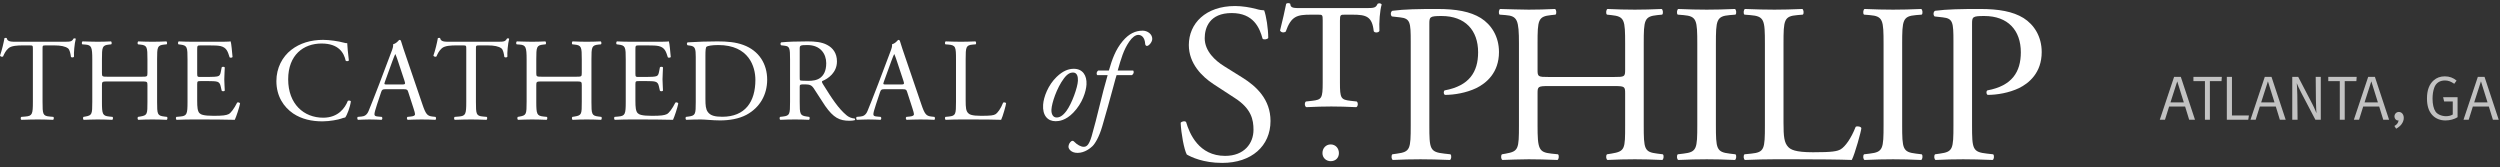 <?xml version="1.0" encoding="UTF-8"?>
<svg width="478px" height="32px" viewBox="0 0 478 32" version="1.1" xmlns="http://www.w3.org/2000/svg" xmlns:xlink="http://www.w3.org/1999/xlink">
    <rect x="0" y="0" width="478" height="32" fill="#333333" stroke="none"/>
    <!-- Generator: Sketch 51.1 (57501) - http://www.bohemiancoding.com/sketch -->
    <title>logo color</title>
    <desc>Created with Sketch.</desc>
    <defs></defs>
    <g id="Page-1" stroke="none" stroke-width="1" fill="none" fill-rule="evenodd">
        <g id="h06" transform="translate(-50, -24)" fill="#FFFFFF">
            <g id="Header" transform="translate(0, -3)">
                <g id="logo-color" transform="translate(50, 27)">
                    <g id="The-Cathedral-of-St.-Philip">
                        <path d="M237.499,14.806 L234.029,12.64 C232.423,11.642 230.341,9.821 230.341,7.308 C230.341,5.314 231.252,2.496 235.504,2.496 C239.668,2.496 240.839,5.314 241.403,7.395 C241.62,7.655 242.314,7.524 242.488,7.264 C242.488,5.443 242.098,3.016 241.707,1.976 C241.36,1.976 240.753,1.889 240.188,1.716 C239.061,1.413 237.499,1.152 236.154,1.152 C230.515,1.152 227.305,4.49 227.305,8.608 C227.305,12.163 229.821,14.633 231.99,16.063 L236.111,18.752 C239.278,20.788 239.668,22.912 239.668,24.819 C239.668,27.421 237.89,29.805 234.246,29.805 C229.214,29.805 227.435,25.557 226.785,23.346 C226.611,23.085 225.96,23.172 225.743,23.476 C225.83,25.513 226.394,28.591 226.914,29.544 C227.738,30.021 230.038,31.148 233.682,31.148 C239.321,31.148 242.922,27.897 242.922,23.129 C242.922,19.011 240.232,16.497 237.499,14.806" id="Fill-1"></path>
                        <path d="M263.398,0.724 C263.051,1.504 262.747,1.547 261.142,1.547 L249.083,1.547 C247.347,1.547 246.74,1.591 246.697,0.724 C246.523,0.55 246.089,0.55 245.916,0.724 C245.699,1.808 245.222,3.975 244.744,5.839 C244.918,6.186 245.395,6.316 245.829,6.056 C246.87,3.065 247.998,2.805 250.644,2.805 L251.989,2.805 C252.857,2.805 252.9,2.805 252.9,3.932 L252.9,15.808 C252.9,18.799 252.726,19.06 250.861,19.276 L249.69,19.407 C249.386,19.623 249.43,20.36 249.777,20.49 C251.599,20.404 253.16,20.36 254.548,20.36 C255.893,20.36 257.542,20.404 259.32,20.49 C259.667,20.36 259.71,19.623 259.407,19.407 L258.235,19.276 C256.371,19.06 256.197,18.799 256.197,15.808 L256.197,3.932 C256.197,2.805 256.327,2.805 257.151,2.805 L258.626,2.805 C261.229,2.805 262.357,3.151 262.66,5.969 C262.834,6.316 263.571,6.272 263.745,5.926 C263.658,4.278 263.831,1.981 264.178,0.854 C264.049,0.637 263.701,0.55 263.398,0.724" id="Fill-4"></path>
                        <path d="M283.136,3.45 C281.096,2.193 278.407,1.716 274.806,1.716 C271.206,1.716 268.516,1.759 266.217,2.063 C265.87,2.236 265.826,2.886 266.131,3.146 L267.692,3.319 C269.644,3.537 269.731,4.273 269.731,7.958 L269.731,23.953 C269.731,28.504 269.644,29.024 267.128,29.371 L266.217,29.501 C265.957,29.761 266.043,30.455 266.304,30.584 C268.213,30.498 269.775,30.455 271.596,30.455 C273.331,30.455 274.763,30.498 277.236,30.584 C277.496,30.455 277.583,29.717 277.323,29.501 L276.151,29.371 C273.375,29.068 273.289,28.504 273.289,23.953 L273.289,4.62 C273.289,3.233 273.331,3.06 275.631,3.06 C280.142,3.06 282.615,5.79 282.615,9.995 C282.615,13.766 280.923,16.41 276.238,17.277 C275.978,17.364 275.978,18.014 276.281,18.144 C278.06,18.144 280.359,17.754 282.268,16.844 C284.133,15.933 286.606,13.939 286.606,9.951 C286.606,6.961 285.131,4.706 283.136,3.45" id="Fill-7"></path>
                        <path d="M316.886,29.371 C314.37,29.067 314.283,28.504 314.283,23.953 L314.283,8.348 C314.283,3.797 314.37,3.147 316.886,2.886 L317.797,2.8 C318.058,2.626 317.97,1.846 317.71,1.716 C315.758,1.802 314.283,1.846 312.591,1.846 C310.812,1.846 309.338,1.802 307.342,1.716 C307.082,1.846 306.995,2.626 307.256,2.8 L308.08,2.886 C310.639,3.147 310.726,3.797 310.726,8.348 L310.726,13.333 C310.726,14.676 310.639,14.72 308.556,14.72 L296.15,14.72 C294.068,14.72 293.981,14.676 293.981,13.333 L293.981,8.348 C293.981,3.797 294.068,3.147 296.584,2.886 L297.409,2.8 C297.668,2.626 297.582,1.846 297.321,1.716 C295.456,1.802 293.981,1.846 292.289,1.846 C290.424,1.846 288.949,1.759 286.824,1.716 C286.563,1.846 286.477,2.626 286.737,2.8 L287.865,2.886 C290.121,3.059 290.424,3.797 290.424,8.348 L290.424,23.953 C290.424,28.504 290.337,28.938 287.908,29.371 L287.171,29.501 C286.91,29.761 286.997,30.454 287.257,30.584 C288.949,30.542 290.424,30.454 292.289,30.454 C293.981,30.454 295.456,30.498 297.798,30.584 C298.059,30.454 298.146,29.674 297.885,29.501 L296.627,29.371 C294.198,29.111 293.981,28.504 293.981,23.953 L293.981,17.841 C293.981,16.54 294.068,16.454 296.15,16.454 L308.556,16.454 C310.639,16.454 310.726,16.54 310.726,17.841 L310.726,23.953 C310.726,28.504 310.726,28.938 308.08,29.371 L307.256,29.501 C306.995,29.761 307.082,30.454 307.342,30.584 C309.251,30.498 310.812,30.454 312.591,30.454 C314.283,30.454 315.758,30.498 317.84,30.584 C318.101,30.454 318.187,29.674 317.927,29.501 L316.886,29.371 Z" id="Fill-9"></path>
                        <path d="M330.725,2.886 L331.809,2.8 C332.07,2.626 331.983,1.846 331.723,1.716 C329.554,1.803 328.079,1.846 326.344,1.846 C324.522,1.846 323.046,1.803 320.878,1.716 C320.617,1.846 320.531,2.626 320.791,2.8 L321.875,2.886 C324.435,3.103 324.522,3.84 324.522,8.435 L324.522,23.866 C324.522,28.461 324.435,29.068 321.875,29.371 L320.791,29.501 C320.531,29.761 320.617,30.455 320.878,30.585 C323.046,30.498 324.522,30.455 326.344,30.455 C328.079,30.455 329.554,30.498 331.723,30.585 C331.983,30.455 332.07,29.674 331.809,29.501 L330.725,29.371 C328.165,29.068 328.079,28.461 328.079,23.866 L328.079,8.435 C328.079,3.84 328.165,3.103 330.725,2.886" id="Fill-11"></path>
                        <path d="M354.801,24.256 C353.934,26.467 352.806,28.027 351.938,28.548 C351.244,28.938 350.333,29.111 346.646,29.111 C343.219,29.111 342.395,28.591 341.917,28.114 C341.137,27.29 341.007,26.163 341.007,23.432 L341.007,8.348 C341.007,3.797 341.093,3.103 343.652,2.886 L344.694,2.8 C344.954,2.626 344.867,1.846 344.607,1.716 C342.438,1.803 340.963,1.846 339.271,1.846 C337.536,1.846 336.061,1.803 333.632,1.716 C333.372,1.846 333.285,2.626 333.545,2.8 L334.63,2.886 C337.362,3.103 337.449,3.797 337.449,8.348 L337.449,23.953 C337.449,28.504 337.362,29.111 334.847,29.371 L333.545,29.501 C333.285,29.761 333.372,30.454 333.632,30.584 C336.061,30.498 337.449,30.454 339.271,30.454 L343.262,30.454 C347.731,30.454 351.851,30.498 354.064,30.584 C354.671,29.415 355.886,24.993 355.886,24.516 C355.886,24.213 355.061,24.039 354.801,24.256" id="Fill-13"></path>
                        <path d="M366.341,2.886 L367.425,2.8 C367.686,2.626 367.599,1.846 367.339,1.716 C365.169,1.803 363.694,1.846 361.959,1.846 C360.138,1.846 358.663,1.803 356.494,1.716 C356.233,1.846 356.147,2.626 356.406,2.8 L357.491,2.886 C360.051,3.103 360.138,3.84 360.138,8.435 L360.138,23.866 C360.138,28.461 360.051,29.068 357.491,29.371 L356.406,29.501 C356.147,29.761 356.233,30.455 356.494,30.585 C358.663,30.498 360.138,30.455 361.959,30.455 C363.694,30.455 365.169,30.498 367.338,30.585 C367.599,30.455 367.686,29.674 367.425,29.501 L366.341,29.371 C363.781,29.068 363.694,28.461 363.694,23.866 L363.694,8.435 C363.694,3.84 363.781,3.103 366.341,2.886" id="Fill-15"></path>
                        <path d="M386.903,3.45 C384.864,2.193 382.175,1.716 378.574,1.716 C374.974,1.716 372.284,1.759 369.985,2.063 C369.637,2.236 369.594,2.886 369.898,3.146 L371.46,3.319 C373.412,3.537 373.498,4.273 373.498,7.958 L373.498,23.953 C373.498,28.504 373.412,29.024 370.896,29.371 L369.985,29.501 C369.725,29.761 369.811,30.455 370.072,30.584 C371.981,30.498 373.542,30.455 375.364,30.455 C377.099,30.455 378.531,30.498 381.003,30.584 C381.264,30.455 381.35,29.717 381.09,29.501 L379.919,29.371 C377.142,29.068 377.056,28.504 377.056,23.953 L377.056,4.62 C377.056,3.233 377.099,3.06 379.398,3.06 C383.91,3.06 386.383,5.79 386.383,9.995 C386.383,13.766 384.691,16.41 380.006,17.277 C379.745,17.364 379.745,18.014 380.049,18.144 C381.828,18.144 384.127,17.754 386.036,16.844 C387.901,15.933 390.374,13.939 390.374,9.951 C390.374,6.961 388.898,4.706 386.903,3.45" id="Fill-17"></path>
                        <path d="M14.083,7.351 C13.745,7.937 13.543,7.982 12.325,7.982 L3.2,7.982 C2.163,7.982 1.42,8.005 1.284,7.284 C1.217,7.216 0.924,7.239 0.856,7.284 C0.699,8.184 0.361,9.626 -0,10.639 C0.09,10.819 0.405,10.931 0.586,10.797 C0.834,10.234 1.059,9.738 1.6,9.243 C2.163,8.725 3.403,8.68 4.371,8.68 L5.611,8.68 C6.287,8.68 6.287,8.702 6.287,9.401 L6.287,19.465 C6.287,21.829 6.174,22.167 4.889,22.28 L4.078,22.347 C3.898,22.459 3.943,22.842 4.078,22.91 C5.521,22.865 6.309,22.842 7.211,22.842 C8.112,22.842 8.878,22.865 10.162,22.91 C10.297,22.842 10.343,22.437 10.208,22.347 L9.487,22.28 C8.179,22.167 8.135,21.829 8.135,19.465 L8.135,9.445 C8.135,8.702 8.112,8.68 8.788,8.68 L10.388,8.68 C11.627,8.68 12.484,8.86 13.002,9.243 C13.34,9.491 13.497,10.324 13.565,10.886 C13.677,11.022 14.061,11.022 14.151,10.842 C14.083,10.166 14.241,8.342 14.489,7.419 C14.443,7.329 14.196,7.307 14.083,7.351" id="Fill-19"></path>
                        <path d="M31.39,22.279 C30.083,22.121 30.038,21.829 30.038,19.465 L30.038,11.359 C30.038,8.995 30.083,8.658 31.39,8.522 L31.863,8.478 C31.999,8.387 31.953,7.982 31.819,7.915 C30.804,7.96 30.038,7.982 29.159,7.982 C28.235,7.982 27.469,7.96 26.433,7.915 C26.298,7.982 26.253,8.387 26.388,8.478 L26.816,8.522 C28.145,8.658 28.191,8.995 28.191,11.359 L28.191,13.949 C28.191,14.647 28.145,14.669 27.064,14.669 L20.619,14.669 C19.538,14.669 19.492,14.647 19.492,13.949 L19.492,11.359 C19.492,8.995 19.538,8.658 20.844,8.522 L21.273,8.478 C21.408,8.387 21.362,7.982 21.228,7.915 C20.259,7.96 19.492,7.982 18.613,7.982 C17.645,7.982 16.879,7.937 15.775,7.915 C15.64,7.982 15.594,8.387 15.729,8.478 L16.315,8.522 C17.487,8.612 17.645,8.995 17.645,11.359 L17.645,19.465 C17.645,21.829 17.6,22.054 16.338,22.279 L15.955,22.347 C15.82,22.482 15.865,22.842 16,22.91 C16.879,22.887 17.645,22.842 18.613,22.842 C19.492,22.842 20.259,22.865 21.475,22.91 C21.61,22.842 21.656,22.437 21.521,22.347 L20.867,22.279 C19.605,22.144 19.492,21.829 19.492,19.465 L19.492,16.29 C19.492,15.615 19.538,15.57 20.619,15.57 L27.064,15.57 C28.145,15.57 28.191,15.615 28.191,16.29 L28.191,19.465 C28.191,21.829 28.191,22.054 26.816,22.279 L26.388,22.347 C26.253,22.482 26.298,22.842 26.433,22.91 C27.425,22.865 28.235,22.842 29.159,22.842 C30.038,22.842 30.804,22.865 31.886,22.91 C32.021,22.842 32.066,22.437 31.931,22.347 L31.39,22.279 Z" id="Fill-22"></path>
                        <path d="M45.341,19.623 C44.755,20.794 44.146,21.582 43.741,21.807 C43.245,22.054 42.591,22.144 40.857,22.144 C38.874,22.144 38.4,21.897 38.13,21.626 C37.77,21.243 37.702,20.478 37.702,19.285 L37.702,16.11 C37.702,15.525 37.77,15.502 38.445,15.502 L39.753,15.502 C40.631,15.502 41.172,15.525 41.487,15.615 C41.938,15.727 42.096,16.065 42.186,16.47 L42.389,17.349 C42.502,17.483 42.884,17.483 42.975,17.326 C42.975,16.831 42.884,15.975 42.884,15.165 C42.884,14.309 42.975,13.431 42.975,12.89 C42.884,12.732 42.502,12.732 42.389,12.868 L42.208,13.791 C42.096,14.354 41.938,14.489 41.667,14.579 C41.397,14.669 40.699,14.714 39.753,14.714 L38.445,14.714 C37.77,14.714 37.702,14.714 37.702,14.084 L37.702,9.58 C37.702,8.725 37.702,8.68 38.378,8.68 L40,8.68 C40.992,8.68 41.713,8.702 42.186,8.815 C43.358,9.108 43.56,9.896 43.898,10.954 C44.011,11.089 44.372,11.044 44.462,10.909 C44.372,9.918 44.236,8.297 44.101,7.914 C43.831,7.982 42.502,7.982 41.059,7.982 L36.823,7.982 C35.899,7.982 35.133,7.959 34.164,7.914 C34.029,7.982 33.984,8.387 34.119,8.477 L34.48,8.522 C35.809,8.68 35.854,9.018 35.854,11.36 L35.854,19.465 C35.854,21.829 35.741,22.167 34.457,22.28 L33.714,22.347 C33.578,22.482 33.623,22.842 33.758,22.91 C35.088,22.865 35.854,22.842 36.823,22.842 L38.851,22.842 C40.857,22.842 42.862,22.865 44.89,22.91 C45.183,22.302 45.746,20.568 45.904,19.78 C45.814,19.578 45.499,19.51 45.341,19.623" id="Fill-24"></path>
                        <path d="M66.502,19.285 C65.983,20.613 64.699,22.505 61.792,22.505 C58.096,22.505 55.099,19.893 55.099,15.165 C55.099,10.504 58.029,8.32 61.477,8.32 C64.744,8.32 65.758,10.076 66.096,11.607 C66.254,11.742 66.591,11.72 66.704,11.562 C66.524,10.189 66.411,8.77 66.389,8.252 C66.186,8.275 66.029,8.23 65.758,8.162 C64.699,7.869 62.986,7.621 61.769,7.621 C59.426,7.621 57.33,8.252 55.685,9.536 C53.973,10.864 52.846,13.003 52.846,15.502 C52.846,18.407 54.244,20.456 56.046,21.694 C57.691,22.797 59.629,23.203 61.657,23.203 C63.099,23.203 64.721,22.865 65.217,22.685 C65.465,22.595 65.735,22.505 66.006,22.46 C66.344,22.032 66.929,20.546 67.088,19.374 C66.997,19.218 66.659,19.173 66.502,19.285" id="Fill-26"></path>
                        <path d="M76.846,16.155 L74.075,16.155 C73.444,16.155 73.421,16.133 73.602,15.615 L75.021,11.697 C75.269,11.021 75.494,10.481 75.562,10.369 L75.607,10.369 C75.742,10.639 75.945,11.247 76.126,11.787 L77.342,15.457 C77.545,16.066 77.5,16.155 76.846,16.155 Z M82.66,22.279 C81.691,22.167 81.398,21.83 80.745,19.893 L77.658,10.842 C77.319,9.851 76.959,8.815 76.666,7.825 C76.621,7.667 76.463,7.622 76.328,7.622 C76.08,7.914 75.697,8.32 75.156,8.477 C75.224,8.838 75.089,9.265 74.773,10.076 L72.475,16.155 C71.528,18.677 70.897,20.141 70.492,21.176 C70.176,21.987 69.681,22.235 69.14,22.279 L68.397,22.347 C68.261,22.46 68.306,22.82 68.441,22.91 C69.05,22.888 69.861,22.843 70.605,22.843 C71.664,22.865 72.362,22.865 72.948,22.91 C73.151,22.82 73.151,22.46 72.993,22.347 L72.25,22.279 C71.708,22.235 71.596,22.1 71.596,21.83 C71.596,21.582 71.754,20.973 72.092,19.96 L72.88,17.596 C73.038,17.124 73.173,17.056 73.737,17.056 L77.139,17.056 C77.815,17.056 77.905,17.124 78.063,17.619 L79.055,20.681 C79.235,21.221 79.348,21.626 79.348,21.874 C79.348,22.1 79.032,22.235 78.559,22.279 L77.905,22.347 C77.748,22.46 77.77,22.82 77.951,22.91 C78.604,22.888 79.46,22.843 80.542,22.843 C81.556,22.843 82.345,22.865 83.269,22.91 C83.381,22.82 83.426,22.46 83.269,22.347 L82.66,22.279 Z" id="Fill-28"></path>
                        <path d="M96.948,7.351 C96.609,7.937 96.407,7.982 95.19,7.982 L86.064,7.982 C85.027,7.982 84.284,8.005 84.148,7.284 C84.081,7.216 83.788,7.239 83.72,7.284 C83.563,8.184 83.225,9.626 82.864,10.639 C82.954,10.819 83.269,10.931 83.45,10.797 C83.698,10.234 83.923,9.738 84.464,9.243 C85.027,8.725 86.267,8.68 87.235,8.68 L88.475,8.68 C89.151,8.68 89.151,8.702 89.151,9.401 L89.151,19.465 C89.151,21.829 89.038,22.167 87.754,22.28 L86.942,22.347 C86.762,22.459 86.808,22.842 86.942,22.91 C88.385,22.865 89.173,22.842 90.075,22.842 C90.976,22.842 91.742,22.865 93.027,22.91 C93.162,22.842 93.207,22.437 93.072,22.347 L92.351,22.28 C91.043,22.167 90.998,21.829 90.998,19.465 L90.998,9.445 C90.998,8.702 90.976,8.68 91.652,8.68 L93.252,8.68 C94.491,8.68 95.348,8.86 95.866,9.243 C96.204,9.491 96.362,10.324 96.429,10.886 C96.542,11.022 96.925,11.022 97.015,10.842 C96.948,10.166 97.105,8.342 97.353,7.419 C97.308,7.329 97.06,7.307 96.948,7.351" id="Fill-30"></path>
                        <path d="M114.435,22.279 C113.128,22.121 113.083,21.829 113.083,19.465 L113.083,11.359 C113.083,8.995 113.128,8.658 114.435,8.522 L114.908,8.478 C115.043,8.387 114.998,7.982 114.863,7.915 C113.849,7.96 113.083,7.982 112.204,7.982 C111.28,7.982 110.514,7.96 109.477,7.915 C109.342,7.982 109.297,8.387 109.433,8.478 L109.861,8.522 C111.19,8.658 111.235,8.995 111.235,11.359 L111.235,13.949 C111.235,14.647 111.19,14.669 110.109,14.669 L103.664,14.669 C102.582,14.669 102.537,14.647 102.537,13.949 L102.537,11.359 C102.537,8.995 102.582,8.658 103.889,8.522 L104.317,8.478 C104.453,8.387 104.407,7.982 104.272,7.915 C103.304,7.96 102.537,7.982 101.658,7.982 C100.689,7.982 99.923,7.937 98.819,7.915 C98.684,7.982 98.639,8.387 98.774,8.478 L99.36,8.522 C100.531,8.612 100.689,8.995 100.689,11.359 L100.689,19.465 C100.689,21.829 100.644,22.054 99.383,22.279 L98.999,22.347 C98.864,22.482 98.91,22.842 99.044,22.91 C99.923,22.887 100.689,22.842 101.658,22.842 C102.537,22.842 103.304,22.865 104.52,22.91 C104.656,22.842 104.701,22.437 104.565,22.347 L103.912,22.279 C102.65,22.144 102.537,21.829 102.537,19.465 L102.537,16.29 C102.537,15.615 102.582,15.57 103.664,15.57 L110.109,15.57 C111.19,15.57 111.235,15.615 111.235,16.29 L111.235,19.465 C111.235,21.829 111.235,22.054 109.861,22.279 L109.433,22.347 C109.297,22.482 109.342,22.842 109.477,22.91 C110.469,22.865 111.28,22.842 112.204,22.842 C113.083,22.842 113.849,22.865 114.93,22.91 C115.066,22.842 115.111,22.437 114.976,22.347 L114.435,22.279 Z" id="Fill-32"></path>
                        <path d="M129.129,19.623 C128.543,20.794 127.934,21.582 127.529,21.807 C127.034,22.054 126.38,22.144 124.645,22.144 C122.662,22.144 122.188,21.897 121.918,21.626 C121.558,21.243 121.49,20.478 121.49,19.285 L121.49,16.11 C121.49,15.525 121.558,15.502 122.234,15.502 L123.541,15.502 C124.419,15.502 124.96,15.525 125.276,15.615 C125.726,15.727 125.884,16.065 125.974,16.47 L126.177,17.349 C126.29,17.483 126.673,17.483 126.763,17.326 C126.763,16.831 126.673,15.975 126.673,15.165 C126.673,14.309 126.763,13.431 126.763,12.89 C126.673,12.732 126.29,12.732 126.177,12.868 L125.997,13.791 C125.884,14.354 125.726,14.489 125.456,14.579 C125.185,14.669 124.487,14.714 123.541,14.714 L122.234,14.714 C121.558,14.714 121.49,14.714 121.49,14.084 L121.49,9.58 C121.49,8.725 121.49,8.68 122.166,8.68 L123.789,8.68 C124.78,8.68 125.501,8.702 125.974,8.815 C127.146,9.108 127.348,9.896 127.687,10.954 C127.8,11.089 128.16,11.044 128.25,10.909 C128.16,9.918 128.025,8.297 127.89,7.914 C127.619,7.982 126.29,7.982 124.848,7.982 L120.611,7.982 C119.687,7.982 118.921,7.959 117.953,7.914 C117.817,7.982 117.772,8.387 117.907,8.477 L118.268,8.522 C119.597,8.68 119.643,9.018 119.643,11.36 L119.643,19.465 C119.643,21.829 119.53,22.167 118.246,22.28 L117.502,22.347 C117.367,22.482 117.412,22.842 117.547,22.91 C118.877,22.865 119.643,22.842 120.611,22.842 L122.64,22.842 C124.645,22.842 126.65,22.865 128.678,22.91 C128.971,22.302 129.535,20.568 129.692,19.78 C129.602,19.578 129.287,19.51 129.129,19.623" id="Fill-34"></path>
                        <path d="M138.099,22.325 C136.679,22.325 135.823,22.1 135.327,21.401 C134.944,20.861 134.877,20.141 134.877,18.948 L134.877,10.639 C134.877,9.625 134.921,9.063 135.102,8.927 C135.282,8.792 136.003,8.612 137.332,8.612 C143.236,8.612 144.431,12.801 144.431,15.277 C144.431,19.465 142.47,22.325 138.099,22.325 M142.11,8.59 C140.645,8.05 139.045,7.914 137.152,7.914 C135.237,7.914 133.412,7.982 131.497,8.095 C131.271,8.185 131.293,8.545 131.474,8.657 L131.97,8.725 C132.916,8.86 133.029,9.333 133.029,10.909 L133.029,19.465 C133.029,21.829 132.984,22.1 131.677,22.279 L131.158,22.347 C131.024,22.483 131.068,22.842 131.204,22.909 C132.263,22.865 133.074,22.842 134.02,22.842 C134.809,22.842 136.251,23.023 137.693,23.023 C139.428,23.023 141.276,22.73 142.741,21.942 C145.31,20.546 146.684,18.091 146.684,15.232 C146.684,12.26 145.152,9.693 142.11,8.59" id="Fill-36"></path>
                        <path d="M156.849,14.872 C156.195,15.367 155.339,15.457 154.527,15.457 C153.379,15.457 153.041,15.412 152.973,15.345 C152.905,15.255 152.905,15.007 152.905,14.602 L152.905,9.333 C152.905,8.702 152.973,8.613 154.37,8.613 C156.871,8.613 157.975,10.301 157.975,12.08 C157.975,13.611 157.457,14.399 156.849,14.872 M163.406,22.662 C162.797,22.617 162.234,22.37 161.851,22.032 C160.319,20.748 159.125,18.947 157.322,16.043 C157.209,15.862 157.096,15.637 157.209,15.502 C158.335,15.052 160.026,13.881 160.026,11.742 C160.026,10.166 159.237,9.153 158.155,8.59 C157.119,8.027 155.79,7.914 154.393,7.914 C152.184,7.914 150.63,7.981 149.367,8.095 C149.187,8.184 149.187,8.545 149.345,8.657 L150.066,8.748 C150.99,8.86 151.058,9.243 151.058,11.381 L151.058,19.465 C151.058,21.829 151.012,22.122 149.706,22.28 L149.142,22.347 C149.007,22.505 149.052,22.842 149.187,22.91 C150.246,22.865 151.058,22.842 152.004,22.842 C152.905,22.842 153.671,22.865 154.686,22.91 C154.82,22.842 154.866,22.459 154.731,22.347 L154.257,22.28 C152.95,22.1 152.905,21.829 152.905,19.465 L152.905,16.628 C152.905,16.155 152.95,16.132 153.964,16.132 C154.866,16.132 155.226,16.358 155.564,16.853 C156.263,17.866 157.186,19.42 157.773,20.253 C159.372,22.527 160.522,23.09 162.437,23.09 C162.865,23.09 163.225,23.045 163.428,22.977 C163.541,22.888 163.519,22.707 163.406,22.662" id="Fill-38"></path>
                        <path d="M172.241,16.155 L169.469,16.155 C168.838,16.155 168.815,16.133 168.996,15.615 L170.415,11.697 C170.663,11.021 170.889,10.481 170.956,10.369 L171.002,10.369 C171.136,10.639 171.339,11.247 171.52,11.787 L172.736,15.457 C172.939,16.066 172.894,16.155 172.241,16.155 Z M178.054,22.279 C177.085,22.167 176.792,21.83 176.139,19.893 L173.052,10.842 C172.714,9.851 172.353,8.815 172.06,7.825 C172.015,7.667 171.857,7.622 171.722,7.622 C171.474,7.914 171.091,8.32 170.551,8.477 C170.618,8.838 170.483,9.265 170.167,10.076 L167.869,16.155 C166.923,18.677 166.291,20.141 165.886,21.176 C165.571,21.987 165.075,22.235 164.534,22.279 L163.791,22.347 C163.655,22.46 163.7,22.82 163.835,22.91 C164.444,22.888 165.255,22.843 165.999,22.843 C167.058,22.865 167.756,22.865 168.342,22.91 C168.545,22.82 168.545,22.46 168.387,22.347 L167.644,22.279 C167.103,22.235 166.99,22.1 166.99,21.83 C166.99,21.582 167.148,20.973 167.486,19.96 L168.275,17.596 C168.433,17.124 168.567,17.056 169.131,17.056 L172.534,17.056 C173.209,17.056 173.3,17.124 173.457,17.619 L174.449,20.681 C174.629,21.221 174.741,21.626 174.741,21.874 C174.741,22.1 174.426,22.235 173.953,22.279 L173.3,22.347 C173.142,22.46 173.165,22.82 173.345,22.91 C173.998,22.888 174.854,22.843 175.936,22.843 C176.95,22.843 177.739,22.865 178.663,22.91 C178.775,22.82 178.82,22.46 178.663,22.347 L178.054,22.279 Z" id="Fill-40"></path>
                        <path d="M191.801,19.623 C191.35,20.771 190.764,21.582 190.314,21.852 C189.953,22.054 189.48,22.144 187.565,22.144 C185.784,22.144 185.356,21.874 185.109,21.626 C184.703,21.199 184.635,20.613 184.635,19.195 L184.635,11.36 C184.635,8.996 184.68,8.635 186.009,8.522 L186.551,8.477 C186.686,8.387 186.641,7.982 186.505,7.914 C185.378,7.959 184.612,7.982 183.734,7.982 C182.832,7.982 182.066,7.959 180.804,7.914 C180.669,7.982 180.624,8.387 180.759,8.477 L181.322,8.522 C182.742,8.635 182.787,8.996 182.787,11.36 L182.787,19.465 C182.787,21.829 182.742,22.144 181.435,22.28 L180.759,22.347 C180.624,22.482 180.669,22.842 180.804,22.91 C182.066,22.865 182.787,22.842 183.734,22.842 L185.807,22.842 C188.128,22.842 190.269,22.865 191.417,22.91 C191.733,22.302 192.364,20.006 192.364,19.758 C192.364,19.6 191.936,19.51 191.801,19.623" id="Fill-42"></path>
                        <path d="M202.01,22.463 C201.321,22.463 200.988,21.774 201.035,20.942 C201.107,19.684 202.034,16.858 203.412,15.005 C204.102,14.079 204.672,13.865 205.147,13.865 C205.98,13.865 206.122,14.697 206.098,15.433 C206.051,16.691 204.934,19.827 203.888,21.227 C203.127,22.249 202.533,22.463 202.01,22.463 M207.738,16.145 C207.833,14.412 207.001,13.153 205.314,13.153 C204.339,13.153 203.27,13.509 202.034,14.697 C200.418,16.24 199.538,18.543 199.444,20.017 C199.301,22.059 200.299,23.175 201.82,23.175 C202.462,23.175 203.745,23.056 205.218,21.536 C206.977,19.731 207.667,17.452 207.738,16.145" id="Fill-44"></path>
                        <path d="M218.482,5.863 C217.103,5.863 215.868,6.432 214.679,7.834 C213.277,9.496 212.635,11.348 212.017,13.485 L209.973,13.485 C209.664,13.699 209.569,14.151 209.807,14.364 L211.78,14.364 C210.639,18.235 209.807,22.32 208.714,26.072 C208.167,27.901 207.668,28.067 207.193,28.067 C206.67,28.067 205.957,27.687 205.386,27.094 C205.244,26.927 205.03,26.856 204.84,26.999 C204.579,27.188 204.293,27.592 204.293,28.067 C204.293,28.423 204.745,29.231 206.028,29.231 C207.43,29.231 208.523,28.281 208.881,27.948 C209.356,27.474 210.14,26.262 210.758,24.125 C211.518,21.512 212.16,19.233 212.873,16.573 C213.158,15.528 213.348,14.768 213.491,14.364 L216.438,14.364 C216.794,14.103 216.842,13.747 216.676,13.485 L213.705,13.485 C214.347,11.23 214.822,9.543 215.915,7.952 C216.462,7.145 217.103,6.67 217.626,6.67 C218.221,6.67 218.886,7.097 218.958,8.404 C218.981,8.57 219.076,8.784 219.29,8.784 C219.67,8.784 220.312,8.047 220.312,7.43 C220.312,6.48 219.361,5.863 218.482,5.863" id="Fill-46"></path>
                        <path d="M254.426,27.615 C253.525,27.615 252.852,28.318 252.852,29.272 C252.852,30.227 253.61,30.817 254.426,30.817 C255.381,30.817 256,30.171 256,29.272 C256,28.374 255.381,27.615 254.426,27.615" id="Fill-48"></path>
                    </g>
                    <g id="Atlanta,-GA-Copy" opacity="0.7" transform="translate(412.432, 14.556)">
                        <path d="M2.564,5.017 L3.855,0.998 L5.112,5.017 L2.564,5.017 Z M3.257,0.137 L0.518,8.343 L1.511,8.343 L2.301,5.819 L5.363,5.819 L6.14,8.343 L7.253,8.343 L4.538,0.137 L3.257,0.137 Z" id="Fill-50"></path>
                        <polygon id="Fill-52" points="6.952 0.962 9.153 0.962 9.153 8.343 10.098 8.343 10.098 0.962 12.323 0.962 12.383 0.137 6.952 0.137"></polygon>
                        <polygon id="Fill-54" points="14.319 0.137 13.338 0.137 13.338 8.343 17.429 8.343 17.561 7.518 14.319 7.518"></polygon>
                        <path d="M19.904,5.017 L21.195,0.998 L22.452,5.017 L19.904,5.017 Z M20.598,0.137 L17.858,8.343 L18.851,8.343 L19.641,5.819 L22.703,5.819 L23.48,8.343 L24.593,8.343 L21.878,0.137 L20.598,0.137 Z" id="Fill-56"></path>
                        <path d="M30.369,4.598 C30.381,5.771 30.476,7.075 30.476,7.099 C30.44,7.015 30.118,6.154 29.71,5.376 L26.984,0.137 L25.847,0.137 L25.847,8.343 L26.864,8.343 L26.816,3.582 C26.804,2.637 26.733,1.584 26.709,1.346 C26.804,1.621 27.175,2.434 27.641,3.319 L30.273,8.343 L31.302,8.343 L31.302,0.137 L30.333,0.137 L30.369,4.598 Z" id="Fill-58"></path>
                        <polygon id="Fill-60" points="38.166 0.137 32.735 0.137 32.735 0.962 34.936 0.962 34.936 8.343 35.881 8.343 35.881 0.962 38.106 0.962"></polygon>
                        <path d="M39.672,5.017 L40.964,0.998 L42.22,5.017 L39.672,5.017 Z M40.366,0.137 L37.626,8.343 L38.619,8.343 L39.409,5.819 L42.471,5.819 L43.248,8.343 L44.361,8.343 L41.646,0.137 L40.366,0.137 Z" id="Fill-62"></path>
                        <path d="M46.226,6.847 C45.759,6.847 45.389,7.23 45.389,7.708 C45.389,8.127 45.687,8.474 46.046,8.474 C46.07,8.474 46.141,8.474 46.178,8.462 C46.118,8.929 45.842,9.3 45.376,9.527 L45.711,10.053 C46.082,9.85 46.477,9.539 46.716,9.228 C47.003,8.845 47.17,8.414 47.17,7.996 C47.17,7.326 46.776,6.847 46.226,6.847" id="Fill-64"></path>
                        <path d="M54.884,4.838 L56.535,4.838 L56.535,7.338 C56.188,7.553 55.745,7.661 55.231,7.661 C54.453,7.661 53.616,7.326 53.245,6.788 C52.875,6.249 52.671,5.376 52.671,4.3 C52.671,3.522 52.779,2.829 52.994,2.218 C53.329,1.273 54.082,0.831 55.04,0.831 C55.674,0.831 56.152,1.01 56.822,1.464 L57.264,0.855 C56.642,0.316 55.889,0.042 55.016,0.042 C54.167,0.042 53.461,0.292 52.875,0.818 C52.025,1.584 51.607,2.697 51.607,4.264 C51.607,5.675 51.93,6.692 52.623,7.445 C53.245,8.115 54.119,8.474 55.147,8.474 C55.985,8.474 56.87,8.235 57.456,7.852 L57.456,4.025 L54.693,4.025 L54.884,4.838 Z" id="Fill-66"></path>
                        <path d="M60.636,5.017 L61.928,0.998 L63.184,5.017 L60.636,5.017 Z M62.61,0.137 L61.33,0.137 L58.591,8.343 L59.583,8.343 L60.373,5.819 L63.435,5.819 L64.213,8.343 L65.325,8.343 L62.61,0.137 Z" id="Fill-68"></path>
                    </g>
                </g>
            </g>
        </g>
    </g>
</svg>